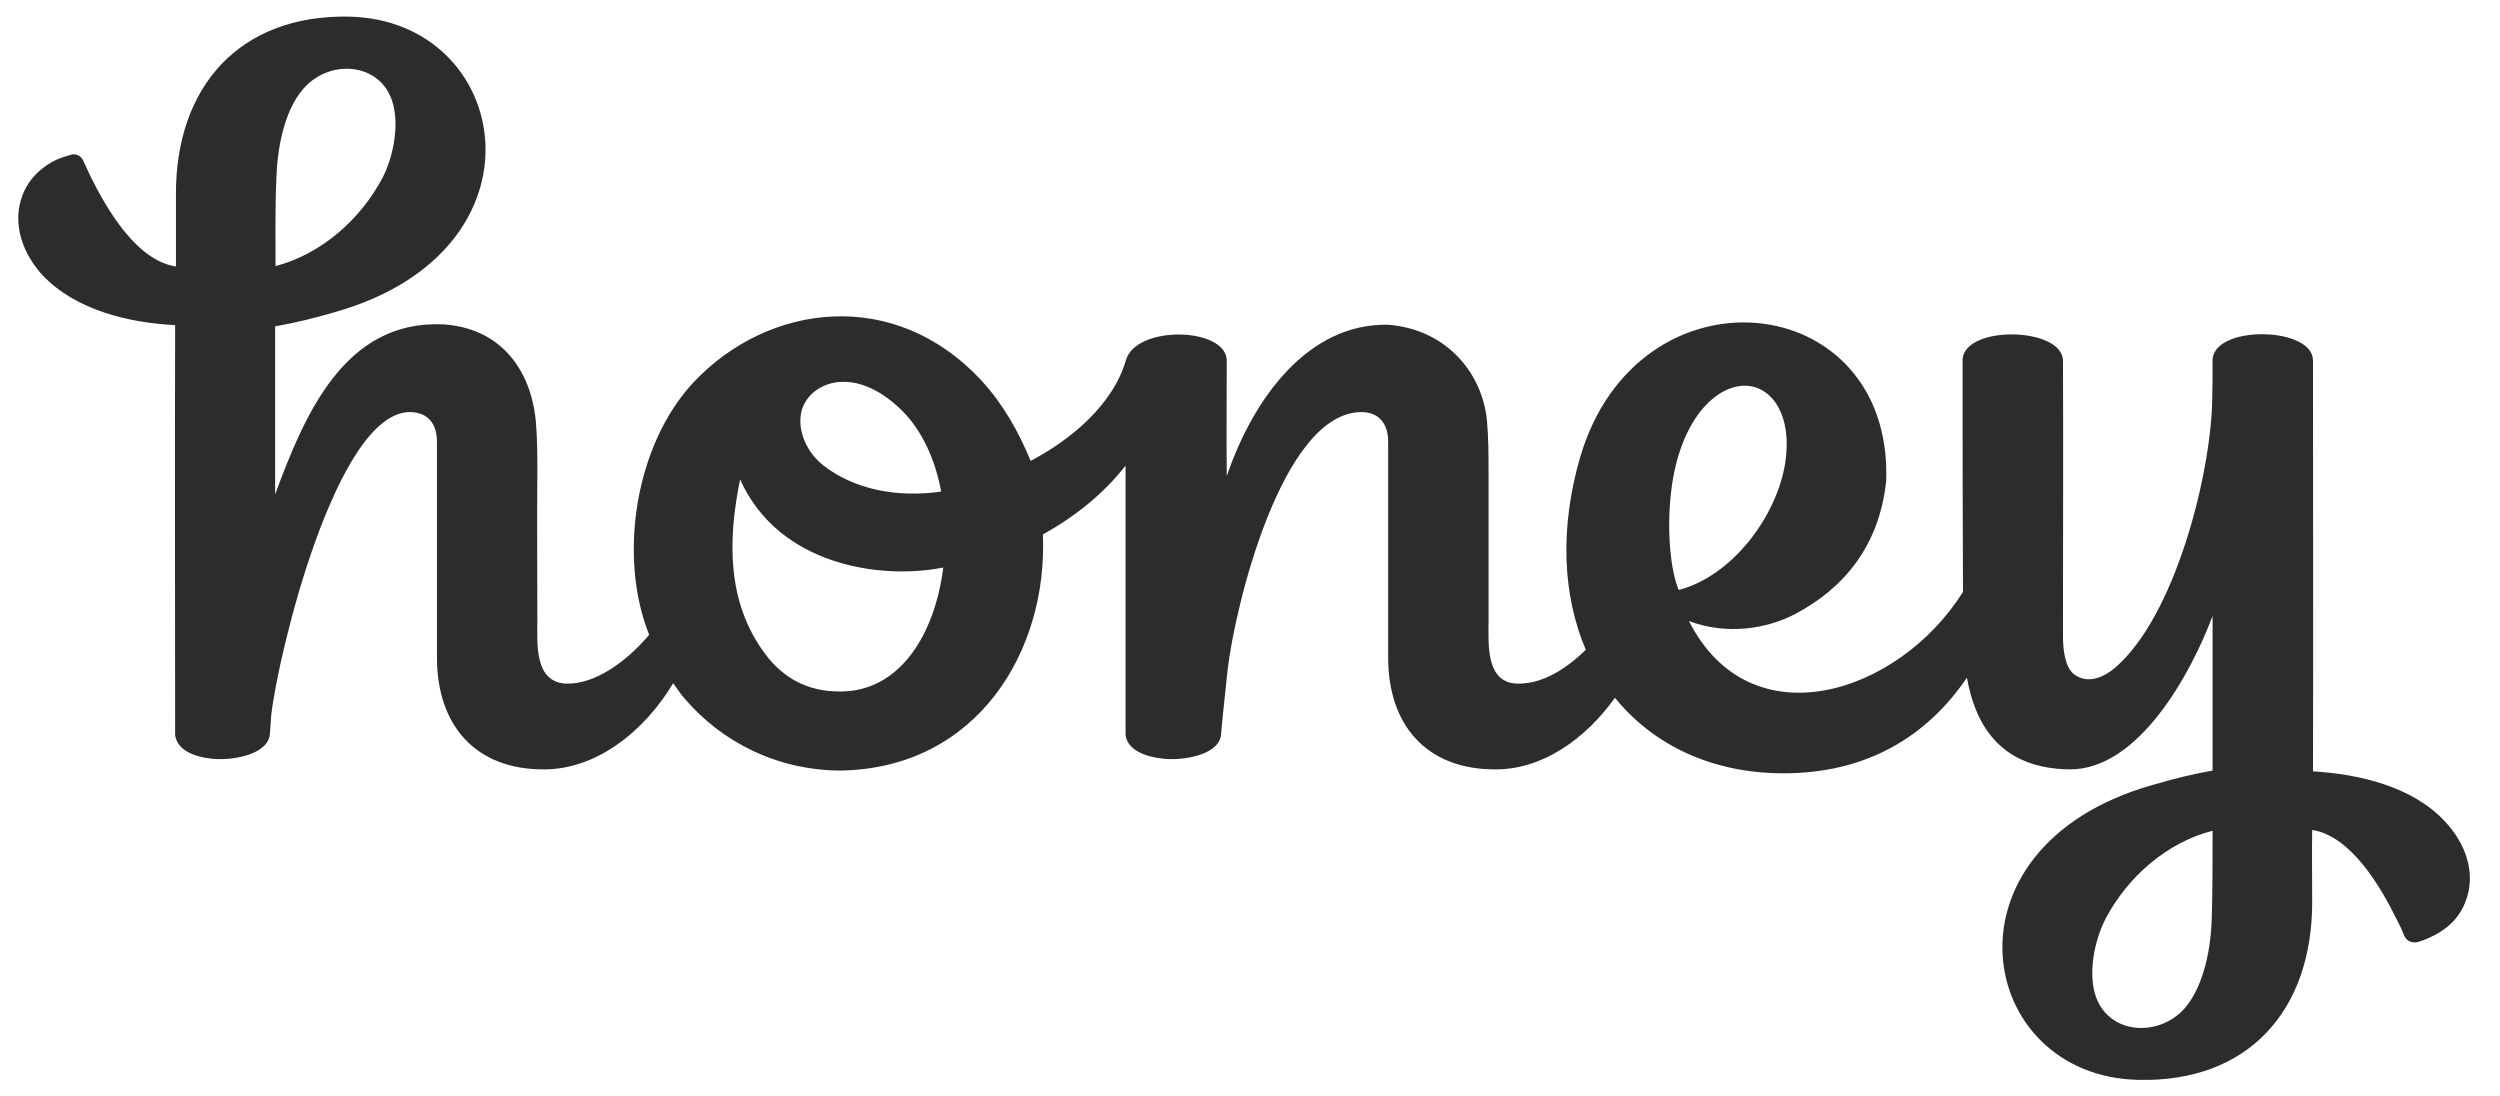 <svg width="114" height="50" viewBox="0 0 114 50" fill="none" xmlns="http://www.w3.org/2000/svg">
<g clip-path="url(#clip0_2600_2259)">
<path fill-rule="evenodd" clip-rule="evenodd" d="M99.637 45.958C98.398 47.393 95.885 47.178 95.472 45.079C95.275 44.038 95.561 42.782 96.01 41.902C97.016 39.982 98.829 38.404 100.894 37.883C100.894 39.068 100.894 40.629 100.858 41.831C100.822 43.159 100.535 44.899 99.637 45.958ZM79.655 17.59C80.805 17.661 81.72 18.917 81.415 21.052C81.038 23.583 78.937 26.292 76.549 26.902C76.172 26.005 75.993 24.174 76.208 22.38C76.603 19.096 78.291 17.517 79.655 17.59ZM34.898 29.827C33.121 27.458 33.193 24.587 33.749 21.86C35.491 25.771 40.141 26.453 43.013 25.879C42.636 28.894 41.056 31.531 38.327 31.531C36.801 31.549 35.688 30.885 34.898 29.827ZM41.182 18.773C42.058 19.667 42.649 20.97 42.919 22.416C42.921 22.416 42.923 22.434 42.923 22.434C42.922 22.428 42.921 22.422 42.919 22.416C40.91 22.703 38.973 22.326 37.555 21.232C36.532 20.424 36.263 19.15 36.694 18.379C37.322 17.266 39.207 16.782 41.182 18.773ZM13.822 4.06C15.06 2.607 17.573 2.84 17.968 4.939C18.166 5.962 17.897 7.218 17.448 8.097C16.442 10.017 14.629 11.596 12.564 12.134C12.564 10.932 12.546 9.389 12.601 8.187C12.636 6.859 12.924 5.101 13.822 4.06ZM105.472 35.174C105.49 28.93 105.472 22.685 105.472 16.441C105.472 14.898 101.038 14.808 100.894 16.369C100.894 16.997 100.894 17.643 100.876 18.271C100.804 21.698 99.171 28.104 96.46 30.437C95.724 31.065 95.059 31.101 94.593 30.759C94.179 30.454 94.072 29.683 94.072 29.019V28.158C94.072 24.3 94.09 20.317 94.072 16.459C94.072 14.915 89.637 14.808 89.494 16.369C89.494 19.958 89.494 23.439 89.512 26.992C86.585 31.657 79.817 33.846 77.016 28.319C78.758 28.983 80.607 28.66 81.864 27.997C84.036 26.848 85.688 24.946 86.011 21.932C86.316 13.103 74.647 11.901 72.043 20.891C71.612 22.38 71.379 23.977 71.433 25.538C71.487 27.027 71.792 28.409 72.312 29.629C71.361 30.562 70.266 31.208 69.171 31.172C67.734 31.119 67.878 29.342 67.878 28.319V21.59C67.878 20.783 67.878 19.976 67.806 19.186C67.573 16.836 65.778 14.97 63.264 14.808C59.691 14.754 57.178 18.074 55.939 21.716C55.922 19.689 55.939 18.486 55.939 16.441C55.922 14.915 51.81 14.808 51.343 16.423C50.751 18.468 48.812 20.066 46.998 21.016C46.442 19.671 45.742 18.433 44.773 17.374C40.787 13.05 35.024 13.839 31.648 17.41C28.974 20.245 28.166 25.359 29.602 28.947C28.543 30.203 27.089 31.226 25.796 31.172C25.15 31.137 24.791 30.759 24.629 30.168C24.467 29.593 24.503 28.912 24.503 28.319C24.503 26.076 24.485 23.834 24.503 21.59C24.503 20.783 24.503 19.976 24.432 19.186C24.198 16.836 22.816 14.951 20.195 14.79C15.688 14.593 13.875 18.953 12.546 22.542V14.88C13.498 14.718 14.414 14.485 15.329 14.216C25.257 11.363 23.336 0.938 15.94 0.758C10.949 0.651 7.986 3.934 8.023 8.922V12.152C6.227 11.883 4.88 9.551 4.127 8.043C4.019 7.81 3.911 7.577 3.803 7.344C3.714 7.11 3.462 6.985 3.229 7.057C3.031 7.11 2.834 7.182 2.636 7.254C1.919 7.577 1.326 8.133 1.039 8.869C0.518 10.179 1.039 11.578 1.954 12.565C3.462 14.144 5.868 14.718 7.986 14.826C7.968 21.052 7.986 27.261 7.986 33.487C8.058 34.366 9.261 34.6 9.961 34.617C10.698 34.635 12.295 34.402 12.313 33.397L12.367 32.626C12.672 29.863 15.329 18.809 18.686 18.791C19.512 18.791 19.925 19.33 19.925 20.137V29.988C19.925 33.038 21.649 35.084 24.773 35.084C27.197 35.102 29.386 33.343 30.697 31.155C30.876 31.388 31.02 31.639 31.218 31.854C32.923 33.846 35.437 35.12 38.309 35.138C44.575 35.048 47.788 29.665 47.555 24.372C49.009 23.565 50.32 22.524 51.325 21.232V33.487C51.397 34.366 52.654 34.6 53.354 34.617C54.09 34.635 55.688 34.402 55.688 33.397L55.76 32.626L55.975 30.58C56.298 27.727 58.435 18.809 62.079 18.791C62.887 18.791 63.3 19.33 63.3 20.137V29.988C63.3 33.038 65.024 35.084 68.165 35.084C70.338 35.102 72.312 33.684 73.641 31.818C75.4 33.99 78.094 35.263 81.325 35.263C85.113 35.263 87.86 33.595 89.691 30.903C90.104 33.218 91.343 35.048 94.377 35.084C97.519 35.102 99.906 30.724 100.894 28.086V35.138C99.96 35.299 99.045 35.533 98.129 35.802C88.201 38.637 90.104 49.08 97.501 49.242C102.51 49.367 105.454 46.083 105.436 41.095C105.436 40.252 105.418 38.673 105.436 37.847C107.213 38.117 108.578 40.467 109.314 41.974C109.439 42.208 109.547 42.441 109.637 42.674C109.745 42.907 109.978 43.015 110.23 42.961C110.427 42.907 110.624 42.836 110.804 42.746C111.54 42.423 112.133 41.885 112.42 41.131C112.941 39.821 112.42 38.44 111.486 37.453C109.996 35.856 107.572 35.299 105.472 35.174Z" fill="#2C2C2C"/>
</g>
<defs>
<clipPath id="clip0_2600_2259">
<rect width="112.218" height="48.489" fill="white" transform="translate(0.832 0.756)"/>
</clipPath>
</defs>
</svg>
